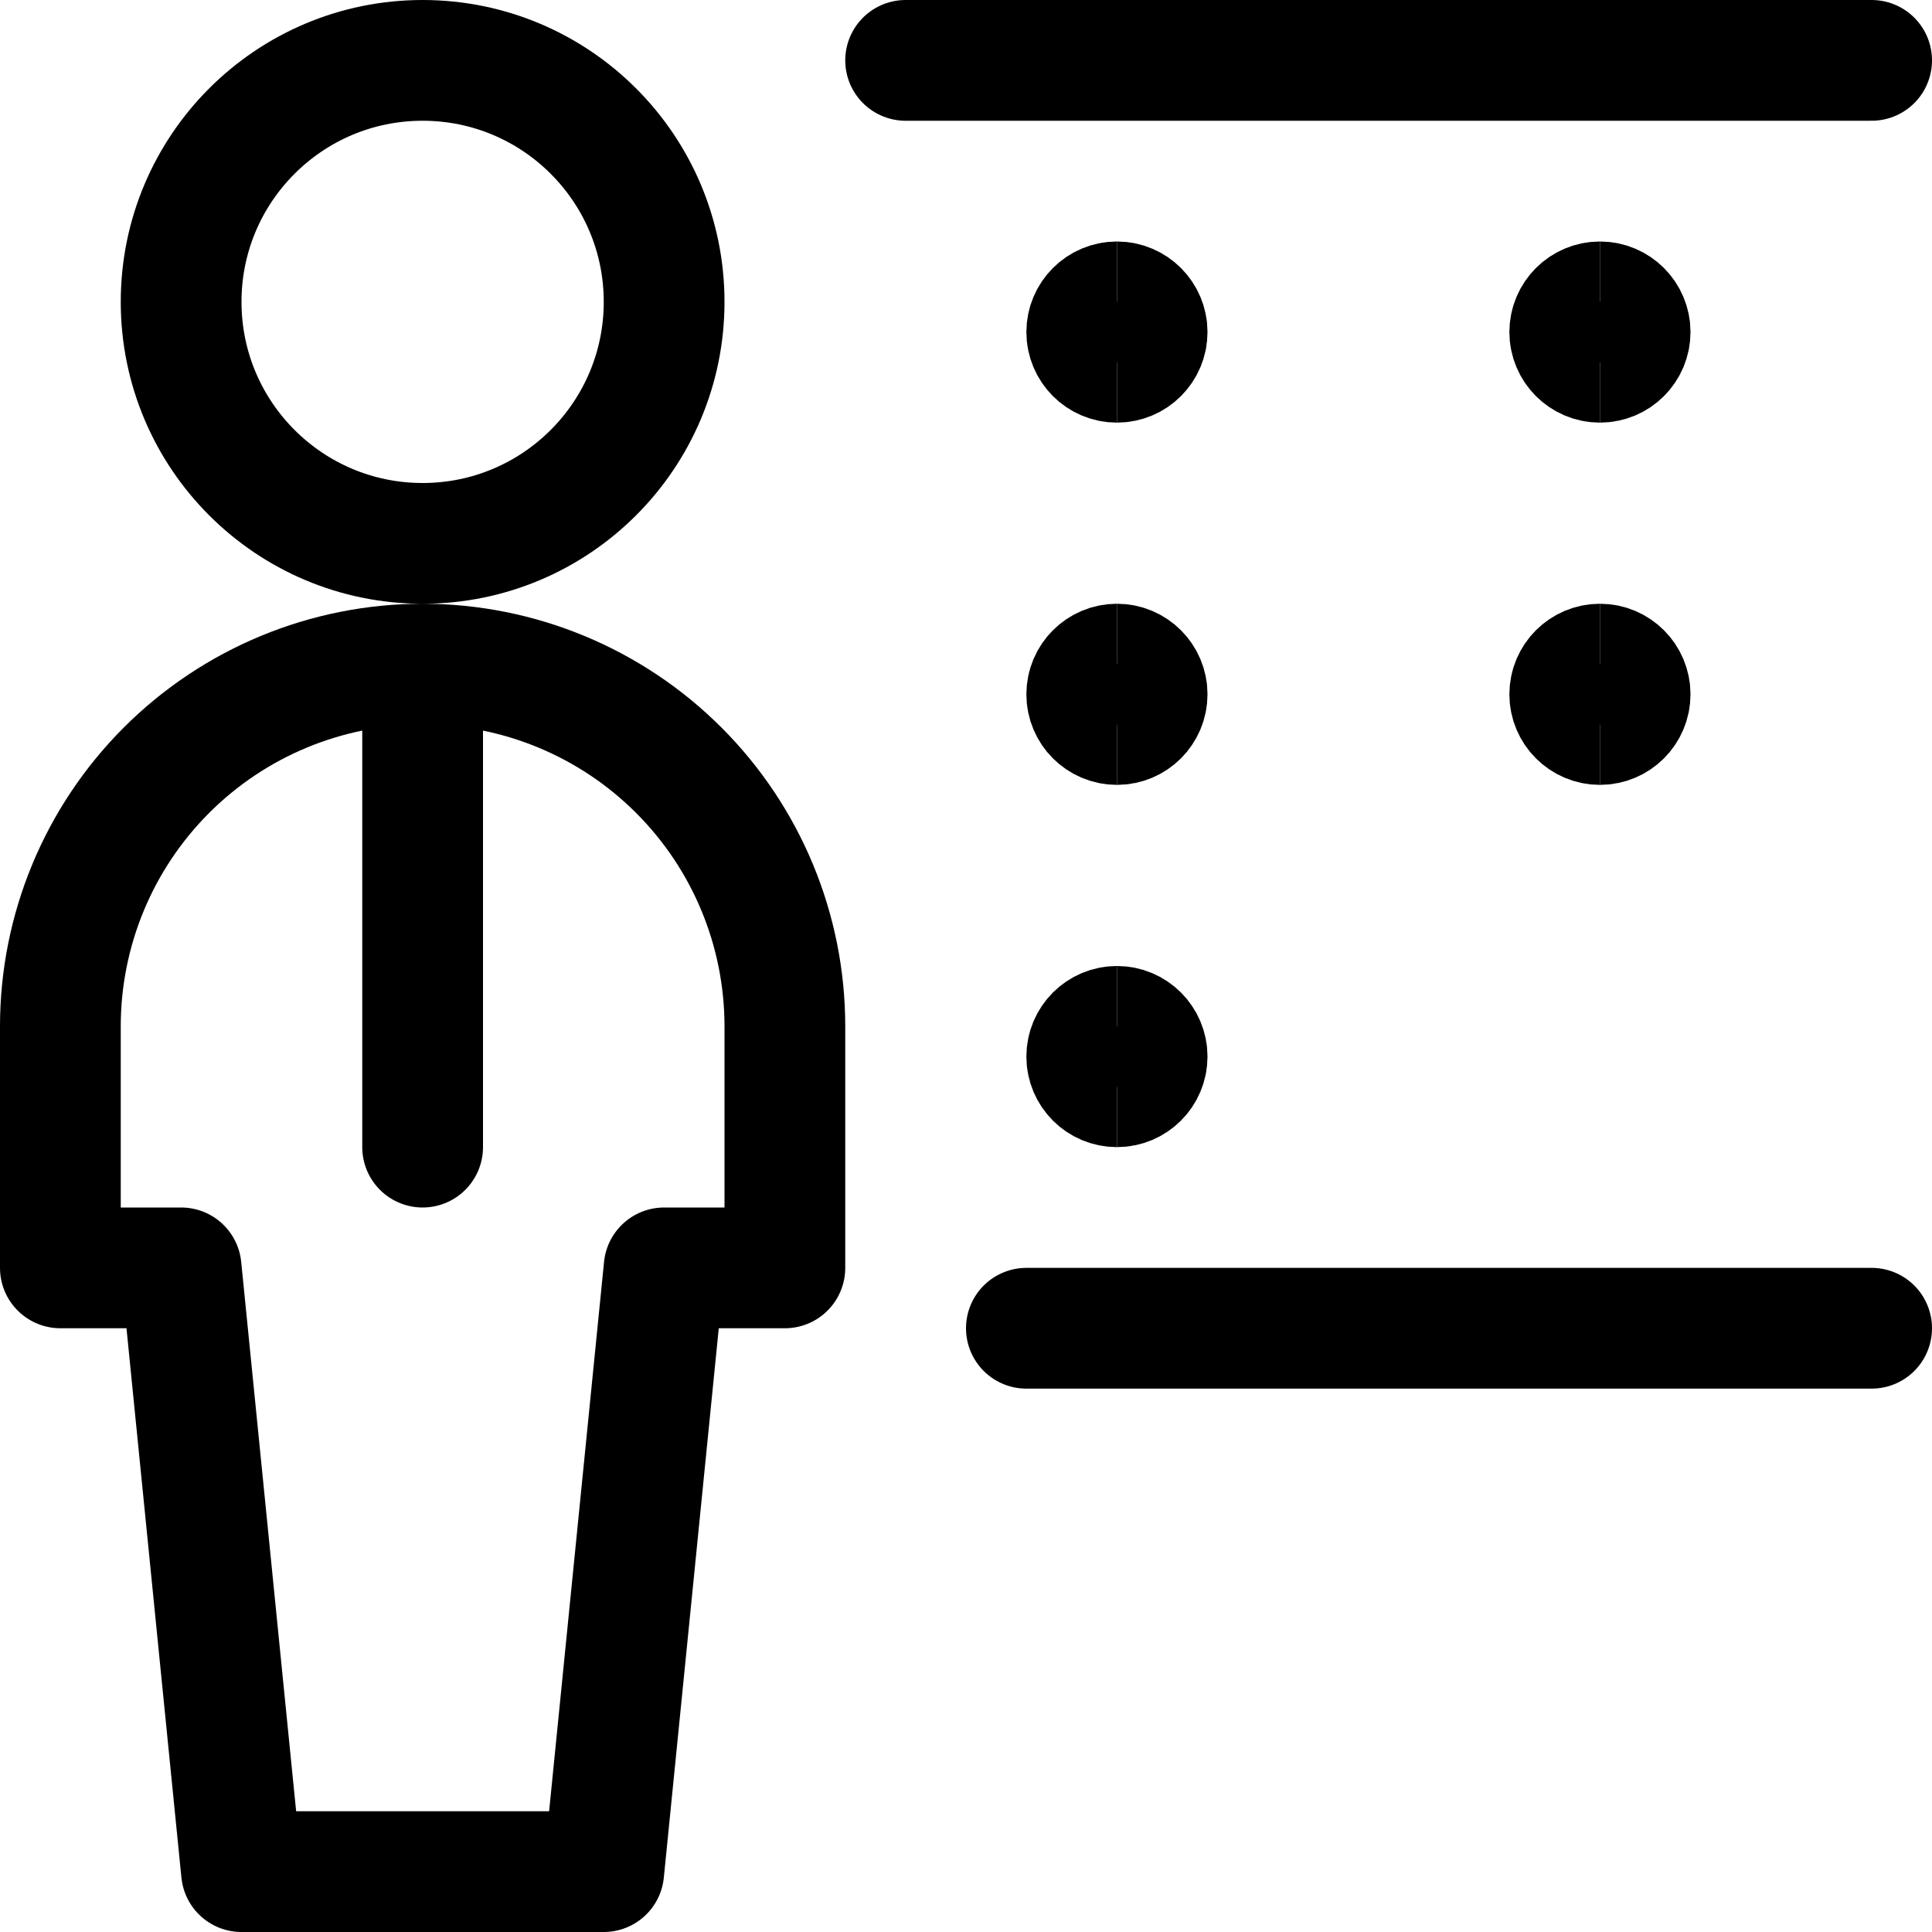 <svg xmlns="http://www.w3.org/2000/svg" fill="none" viewBox="0 0 24 24" stroke-width="1.5" height="48" width="48"><path stroke="#000000" stroke-linecap="round" stroke-linejoin="round" d="M5.25 6.75C6.907 6.75 8.25 5.407 8.25 3.75C8.25 2.093 6.907 0.75 5.25 0.75C3.593 0.75 2.25 2.093 2.25 3.75C2.25 5.407 3.593 6.75 5.25 6.75Z"></path><path stroke="#000000" stroke-linecap="round" stroke-linejoin="round" d="M5.25 8.25V14.25"></path><path stroke="#000000" stroke-linecap="round" stroke-linejoin="round" d="M7.5 23.25L8.25 15.75H9.75V12.75C9.75 11.556 9.276 10.412 8.432 9.568C7.588 8.724 6.443 8.25 5.25 8.25C4.057 8.25 2.912 8.724 2.068 9.568C1.224 10.412 0.75 11.556 0.75 12.75V15.75H2.25L3 23.25H7.5Z"></path><path stroke="#000000" stroke-linecap="round" stroke-linejoin="round" d="M23.25 0.75H11.25"></path><path stroke="#000000" stroke-linecap="round" stroke-linejoin="round" d="M12.75 16.5H23.25"></path><path stroke="#000000" d="M13.875 4.5C13.668 4.5 13.5 4.332 13.5 4.125C13.5 3.918 13.668 3.75 13.875 3.75"></path><path stroke="#000000" d="M13.875 4.5C14.082 4.5 14.25 4.332 14.25 4.125C14.25 3.918 14.082 3.75 13.875 3.75"></path><path stroke="#000000" d="M19.875 4.5C19.668 4.5 19.5 4.332 19.5 4.125C19.5 3.918 19.668 3.75 19.875 3.75"></path><path stroke="#000000" d="M19.875 4.5C20.082 4.5 20.25 4.332 20.25 4.125C20.25 3.918 20.082 3.75 19.875 3.75"></path><path stroke="#000000" d="M13.875 9C13.668 9 13.5 8.832 13.5 8.625C13.5 8.418 13.668 8.25 13.875 8.25"></path><path stroke="#000000" d="M13.875 9C14.082 9 14.25 8.832 14.25 8.625C14.25 8.418 14.082 8.25 13.875 8.25"></path><g><path stroke="#000000" d="M19.875 9C19.668 9 19.5 8.832 19.5 8.625C19.5 8.418 19.668 8.25 19.875 8.25"></path><path stroke="#000000" d="M19.875 9C20.082 9 20.25 8.832 20.25 8.625C20.25 8.418 20.082 8.25 19.875 8.25"></path></g><g><path stroke="#000000" d="M13.875 13.5C13.668 13.5 13.5 13.332 13.5 13.125C13.5 12.918 13.668 12.75 13.875 12.75"></path><path stroke="#000000" d="M13.875 13.5C14.082 13.5 14.25 13.332 14.25 13.125C14.25 12.918 14.082 12.75 13.875 12.75"></path></g></svg>